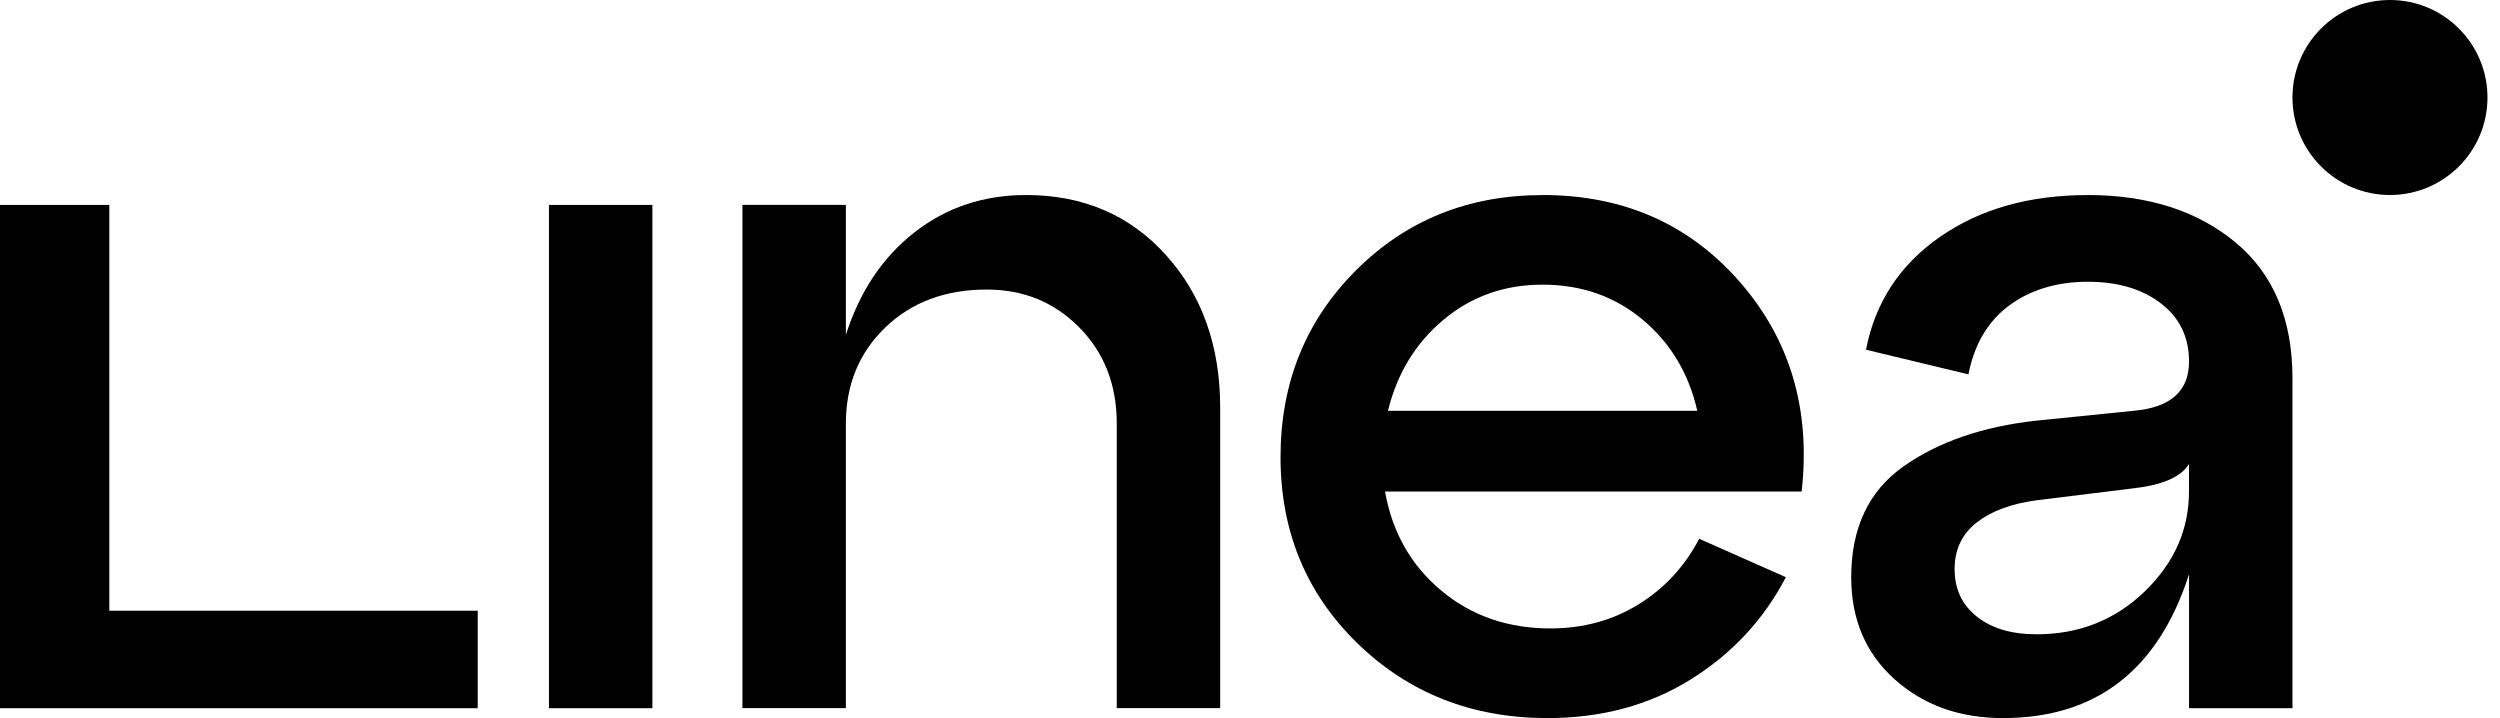 <svg width="94" height="27" class="header_logo__KS4iq" viewBox="0 0 94 27" fill="none" xmlns="http://www.w3.org/2000/svg"><path d="M24.53 26.629H20.641V7.705H24.53V26.629Z" fill="currentColor"></path><path d="M38.582 7.333C40.729 7.333 42.482 8.085 43.841 9.591C45.198 11.096 45.879 13.011 45.879 15.331V26.627H41.99V15.924C41.99 14.467 41.52 13.263 40.582 12.313C39.643 11.362 38.484 10.887 37.102 10.887C35.545 10.887 34.275 11.362 33.287 12.313C32.3 13.263 31.805 14.467 31.805 15.924V26.627H27.916V7.704H31.805V12.592C32.323 10.963 33.181 9.679 34.38 8.74C35.577 7.802 36.978 7.333 38.584 7.333H38.582Z" fill="currentColor"></path><path d="M58.003 7.333C61.039 7.333 63.509 8.42 65.409 10.592C67.309 12.766 68.088 15.394 67.742 18.481H52.077C52.348 20.012 53.052 21.254 54.188 22.204C55.324 23.154 56.693 23.629 58.298 23.629C59.532 23.629 60.636 23.326 61.612 22.722C62.588 22.118 63.346 21.297 63.89 20.258L67.149 21.703C66.31 23.308 65.112 24.591 63.557 25.555C62.003 26.519 60.212 27 58.187 27C55.348 27 52.964 26.061 51.038 24.186C49.112 22.311 48.148 19.977 48.148 17.187C48.148 14.397 49.093 12.058 50.982 10.168C52.87 8.279 55.209 7.335 58.001 7.335L58.003 7.333ZM58.003 10.703C56.57 10.703 55.33 11.141 54.28 12.019C53.23 12.895 52.532 14.037 52.188 15.445H63.818C63.497 14.037 62.81 12.895 61.763 12.019C60.713 11.143 59.459 10.703 58.003 10.703Z" fill="currentColor"></path><path d="M78.494 7.333C80.766 7.333 82.617 7.925 84.049 9.11C85.48 10.295 86.197 12 86.197 14.221V26.628H82.308V21.592C81.147 25.197 78.814 27 75.309 27C73.678 27 72.321 26.513 71.234 25.538C70.147 24.562 69.606 23.285 69.606 21.705C69.606 19.854 70.259 18.464 71.569 17.539C72.876 16.614 74.544 16.039 76.568 15.816L80.234 15.445C81.616 15.322 82.308 14.704 82.308 13.593C82.308 12.68 81.957 11.951 81.253 11.409C80.549 10.866 79.63 10.594 78.494 10.594C77.358 10.594 76.351 10.891 75.549 11.483C74.748 12.076 74.235 12.94 74.013 14.076L70.161 13.149C70.507 11.372 71.432 9.958 72.939 8.909C74.445 7.861 76.296 7.335 78.494 7.335V7.333ZM76.568 23.85C78.173 23.85 79.53 23.312 80.641 22.239C81.751 21.166 82.306 19.912 82.306 18.479V17.443C82.011 17.938 81.294 18.245 80.158 18.368L76.566 18.812C75.627 18.937 74.881 19.212 74.325 19.645C73.77 20.077 73.493 20.663 73.493 21.404C73.493 22.145 73.77 22.738 74.325 23.181C74.881 23.625 75.627 23.848 76.566 23.848L76.568 23.85Z" fill="currentColor"></path><path d="M17.962 26.629H0V7.705H4.11V22.963H17.962V26.629Z" fill="currentColor"></path><path d="M89.863 7.332C91.888 7.332 93.529 5.691 93.529 3.666C93.529 1.641 91.888 0 89.863 0C87.838 0 86.197 1.641 86.197 3.666C86.197 5.691 87.838 7.332 89.863 7.332Z" fill="currentColor"></path></svg>
